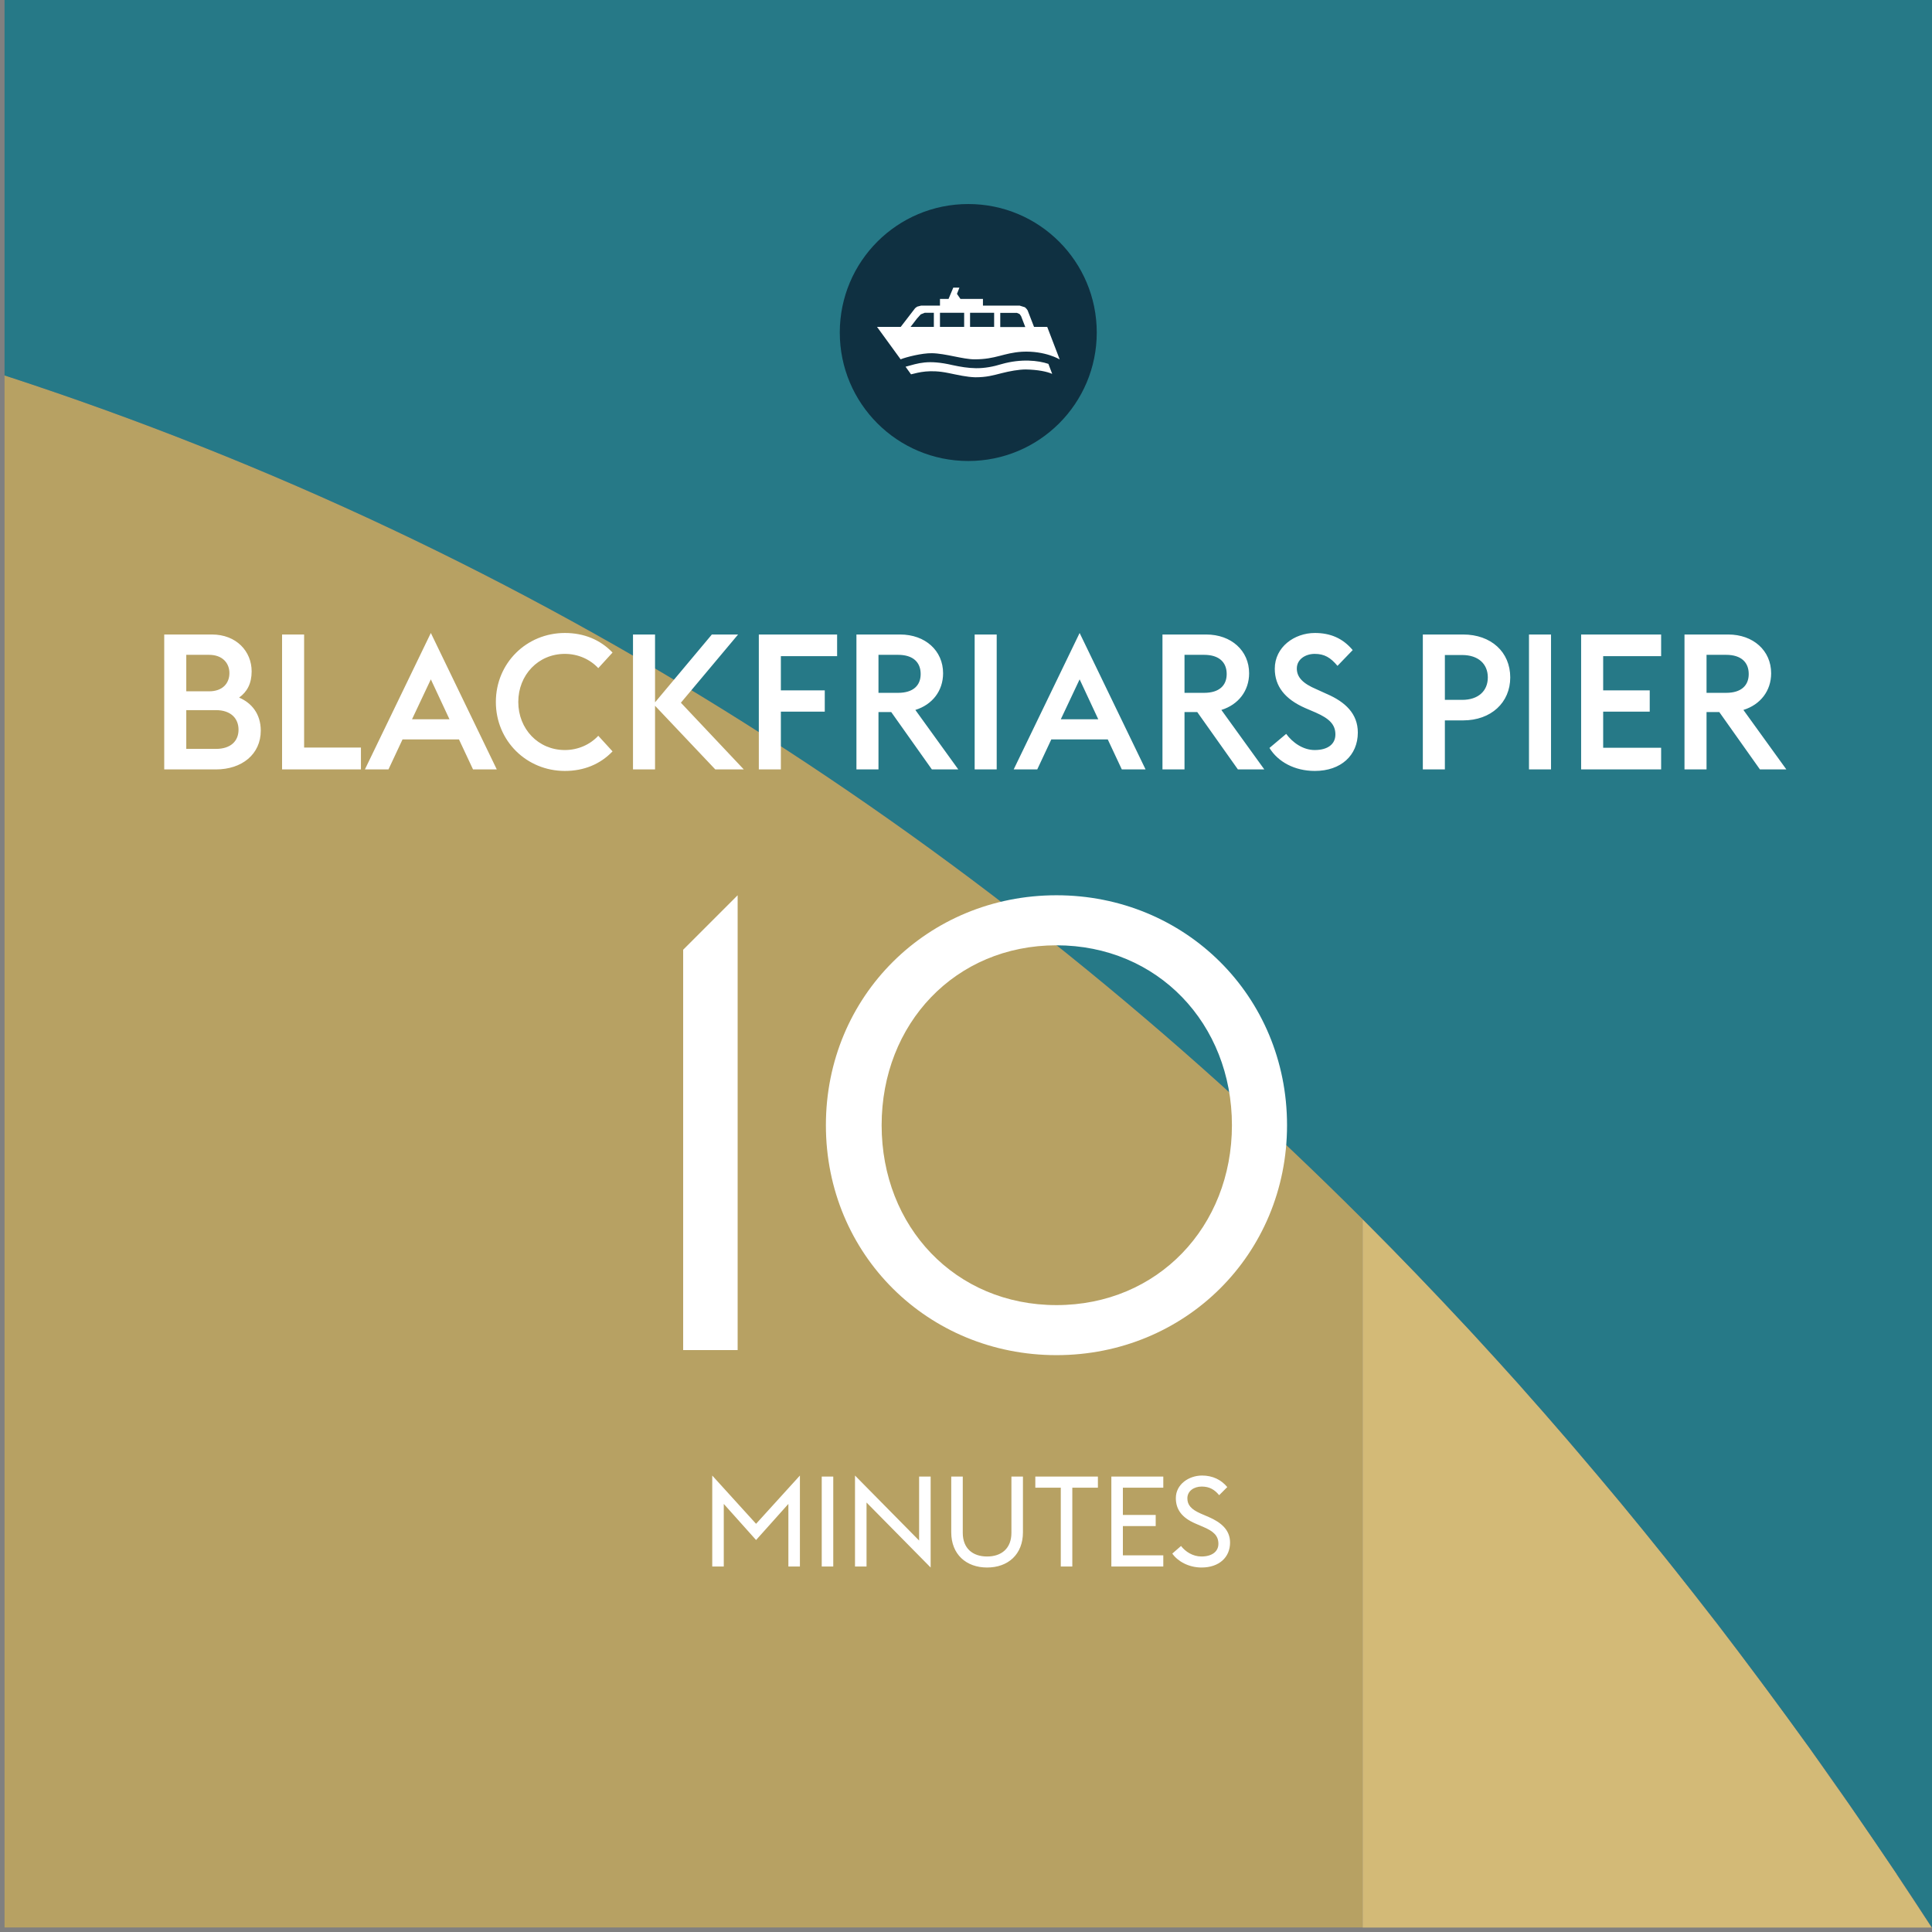 <svg width="183" height="183" viewBox="0 0 183 183" fill="none" xmlns="http://www.w3.org/2000/svg">
<rect x="0" y="0" width="183" height="183" fill="#808080" stroke="none"/>
<path d="M0.43 35.56V182.57H129.07V115.48C93.75 80.21 51.21 52.11 0.43 35.56Z" fill="#B7A163"/>
<path d="M179.65 177.51C179.57 177.4 179.5 177.28 179.42 177.17C178.26 175.44 177.08 173.71 175.9 172C175.66 171.65 175.41 171.29 175.17 170.94C174.75 170.34 174.33 169.75 173.91 169.16C173.05 167.94 172.2 166.71 171.33 165.49C171.27 165.4 171.2 165.31 171.14 165.23C169.91 163.52 168.67 161.82 167.42 160.14C167.16 159.79 166.9 159.44 166.64 159.09C165.31 157.31 163.98 155.54 162.63 153.78C162.58 153.72 162.53 153.65 162.48 153.59C161.18 151.91 159.87 150.24 158.55 148.58C158.27 148.23 158 147.88 157.72 147.54C156.34 145.81 154.94 144.09 153.53 142.39C153.5 142.35 153.46 142.31 153.43 142.27C152.06 140.62 150.68 138.99 149.29 137.36C149 137.02 148.7 136.67 148.41 136.33C146.97 134.65 145.51 132.99 144.04 131.34C144.04 131.34 144.03 131.32 144.02 131.31C142.57 129.69 141.11 128.09 139.64 126.49C139.33 126.15 139.02 125.81 138.7 125.48C135.71 122.27 132.67 119.1 129.57 116L129.07 115.5V169.17V182.58H182.97C181.87 180.89 180.76 179.2 179.64 177.52" fill="#D3BA77"/>
<path d="M0.43 0V35.56C51.21 52.1 93.75 80.2 129.07 115.48C129.24 115.64 129.41 115.81 129.57 115.98C132.67 119.09 135.71 122.25 138.7 125.46C139.01 125.8 139.32 126.13 139.64 126.47C141.11 128.07 142.57 129.67 144.02 131.29C144.02 131.29 144.04 131.31 144.04 131.32C145.51 132.97 146.97 134.64 148.41 136.31C148.71 136.65 149 137 149.29 137.34C150.68 138.97 152.06 140.6 153.43 142.25C153.46 142.29 153.5 142.33 153.53 142.37C154.94 144.08 156.34 145.8 157.72 147.52C158 147.87 158.27 148.21 158.55 148.56C159.87 150.22 161.18 151.89 162.48 153.57C162.53 153.63 162.58 153.7 162.63 153.76C163.98 155.52 165.32 157.29 166.64 159.07C166.9 159.42 167.16 159.77 167.42 160.12C168.67 161.81 169.91 163.51 171.14 165.21C171.2 165.3 171.27 165.39 171.33 165.47C172.2 166.69 173.07 167.91 173.93 169.14C174.35 169.73 174.76 170.33 175.17 170.92C175.41 171.27 175.66 171.63 175.9 171.98C177.08 173.7 178.26 175.42 179.42 177.15C179.5 177.26 179.57 177.38 179.65 177.49C180.77 179.17 181.88 180.86 182.98 182.55H183V0H0.43Z" fill="#267987"/>
<path d="M67.464 148.38V139.764L71.616 144.336L75.768 139.764V148.38H74.676V142.452L71.616 145.872L68.556 142.452V148.38H67.464ZM77.835 148.38V139.86H78.927V148.38H77.835ZM88.151 148.476L82.079 142.32V148.38H80.987V139.764L87.059 145.92V139.86H88.151V148.476ZM93.498 148.476C91.518 148.476 90.102 147.228 90.102 145.14V139.86H91.194V145.188C91.194 146.664 92.13 147.432 93.498 147.432C94.866 147.432 95.802 146.664 95.802 145.188V139.86H96.894V145.14C96.894 147.228 95.49 148.476 93.498 148.476ZM100.478 148.38V140.916H98.066V139.86H103.994V140.916H101.57V148.38H100.478ZM105.268 148.38V139.86H110.188V140.916H106.36V143.496H109.468V144.552H106.36V147.324H110.188V148.38H105.268ZM113.812 148.476C112.576 148.476 111.544 147.876 111.04 147.156L111.868 146.436C112.276 146.964 112.972 147.432 113.8 147.432C114.784 147.432 115.408 146.976 115.408 146.232C115.408 145.452 114.928 145.044 114.016 144.648L113.236 144.312C111.94 143.76 111.376 142.968 111.376 141.9C111.376 140.604 112.6 139.764 113.86 139.764C114.856 139.764 115.672 140.16 116.248 140.856L115.48 141.624C115.036 141.096 114.568 140.808 113.824 140.808C113.104 140.808 112.468 141.216 112.468 141.924C112.468 142.548 112.828 142.968 113.728 143.364L114.508 143.7C115.66 144.204 116.512 144.912 116.512 146.112C116.512 147.504 115.48 148.476 113.812 148.476Z" fill="white"/>
<path d="M15.556 72.88V60.1H20.074C22.396 60.1 23.836 61.702 23.836 63.592C23.836 64.744 23.404 65.536 22.648 66.076C23.836 66.58 24.7 67.624 24.7 69.208C24.7 71.44 22.918 72.88 20.452 72.88H15.556ZM17.644 70.936H20.452C21.892 70.936 22.594 70.162 22.594 69.118C22.594 68.074 21.892 67.264 20.452 67.264H17.644V70.936ZM17.644 65.482H19.804C21.082 65.482 21.73 64.726 21.73 63.754C21.73 62.818 21.082 62.026 19.804 62.026H17.644V65.482ZM26.718 72.88V60.1H28.806V70.81H34.188V72.88H26.718ZM34.564 72.88L40.81 59.956L47.056 72.88H44.806L43.474 70.036H38.128L36.796 72.88H34.564ZM40.81 64.348L39.028 68.128H42.574L40.81 64.348ZM53.502 73.024C49.884 73.024 46.968 70.18 46.968 66.49C46.968 62.8 49.884 59.956 53.502 59.956C55.302 59.956 56.85 60.586 58.02 61.81L56.67 63.286C55.878 62.44 54.744 61.936 53.502 61.936C50.982 61.936 49.092 63.934 49.092 66.49C49.092 69.046 50.982 71.044 53.502 71.044C54.744 71.044 55.878 70.54 56.67 69.694L58.02 71.17C56.85 72.394 55.302 73.024 53.502 73.024ZM59.958 72.88V60.1H62.046V66.526L67.428 60.1H69.912L64.494 66.562L70.452 72.88H67.752L62.046 66.85V72.88H59.958ZM71.876 72.88V60.1H79.292V62.152H73.964V65.392H78.122V67.408H73.964V72.88H71.876ZM88.268 72.88L84.416 67.444H83.21V72.88H81.122V60.1H85.262C87.638 60.1 89.33 61.63 89.33 63.772C89.33 65.428 88.322 66.742 86.702 67.246L90.77 72.88H88.268ZM83.21 65.626H85.064C86.504 65.626 87.206 64.924 87.206 63.844C87.206 62.746 86.504 62.026 85.064 62.026H83.21V65.626ZM92.32 72.88V60.1H94.408V72.88H92.32ZM96.017 72.88L102.263 59.956L108.509 72.88H106.259L104.927 70.036H99.581L98.249 72.88H96.017ZM102.263 64.348L100.481 68.128H104.027L102.263 64.348ZM117.255 72.88L113.403 67.444H112.197V72.88H110.109V60.1H114.249C116.625 60.1 118.317 61.63 118.317 63.772C118.317 65.428 117.309 66.742 115.689 67.246L119.757 72.88H117.255ZM112.197 65.626H114.051C115.491 65.626 116.193 64.924 116.193 63.844C116.193 62.746 115.491 62.026 114.051 62.026H112.197V65.626ZM124.546 73.024C122.62 73.024 121.054 72.16 120.244 70.846L121.828 69.514C122.422 70.324 123.412 71.044 124.528 71.044C125.77 71.044 126.49 70.486 126.49 69.568C126.49 68.614 125.896 68.056 124.636 67.498L123.628 67.066C121.702 66.22 120.748 64.996 120.748 63.34C120.748 61.288 122.602 59.956 124.546 59.956C126.022 59.956 127.192 60.46 128.128 61.576L126.688 63.07C126.022 62.278 125.446 61.936 124.528 61.936C123.664 61.936 122.836 62.44 122.836 63.322C122.836 64.15 123.412 64.744 124.69 65.284L125.68 65.734C127.426 66.49 128.614 67.606 128.614 69.388C128.614 71.548 127.012 73.024 124.546 73.024ZM134.771 72.88V60.1H138.587C141.233 60.1 143.051 61.756 143.051 64.168C143.051 66.544 141.233 68.236 138.587 68.236H136.859V72.88H134.771ZM136.859 66.292H138.497C140.027 66.292 140.927 65.446 140.927 64.168C140.927 62.89 140.027 62.044 138.497 62.044H136.859V66.292ZM144.826 72.88V60.1H146.914V72.88H144.826ZM149.765 72.88V60.1H157.343V62.152H151.853V65.392H156.263V67.408H151.853V70.828H157.343V72.88H149.765ZM166.702 72.88L162.85 67.444H161.644V72.88H159.556V60.1H163.696C166.072 60.1 167.764 61.63 167.764 63.772C167.764 65.428 166.756 66.742 165.136 67.246L169.204 72.88H166.702ZM161.644 65.626H163.498C164.938 65.626 165.64 64.924 165.64 63.844C165.64 62.746 164.938 62.026 163.498 62.026H161.644V65.626ZM64.71 127.88V89.96L69.87 84.8V127.88H64.71ZM100.069 123.62C109.669 123.62 116.689 116.18 116.689 106.58C116.689 96.98 109.669 89.54 100.069 89.54C90.469 89.54 83.509 96.98 83.509 106.58C83.509 116.18 90.469 123.62 100.069 123.62ZM100.069 128.36C87.889 128.36 78.229 118.82 78.229 106.58C78.229 94.34 87.889 84.8 100.069 84.8C112.249 84.8 121.909 94.34 121.909 106.58C121.909 118.82 112.249 128.36 100.069 128.36Z" fill="white"/>
<path d="M103.885 31.496C103.885 38.226 98.435 43.666 91.715 43.666C84.995 43.666 79.545 38.226 79.545 31.496C79.545 24.766 84.985 19.326 91.715 19.326C98.445 19.326 103.885 24.776 103.885 31.496Z" fill="#0F3041"/>
<path d="M89.035 30.966H91.325V29.626H89.035V30.966ZM96.725 29.956L96.575 29.746L96.325 29.636H94.745V30.976H97.115L96.725 29.966V29.956ZM91.885 30.966H94.165V29.626H91.885V30.966ZM86.265 30.966H88.455V29.626H87.595L87.215 29.776L86.855 30.176L86.255 30.956L86.265 30.966ZM86.295 35.456C87.035 35.276 88.055 34.966 89.845 35.336C90.735 35.516 91.575 35.716 92.385 35.736C93.455 35.736 94.055 35.556 94.885 35.346C95.625 35.156 96.495 34.996 97.155 34.996C98.305 35.016 99.175 35.196 99.665 35.416L99.305 34.466C98.365 34.146 96.735 33.956 94.875 34.486C94.095 34.726 93.275 34.886 92.445 34.876C91.695 34.866 90.975 34.746 90.235 34.586C87.875 34.036 86.975 34.416 85.775 34.736L86.285 35.446L86.295 35.456ZM85.315 34.046L83.075 30.966H85.315L86.685 29.186L86.875 29.046L87.255 28.946H89.035V28.316H89.845L90.295 27.246H90.875L90.645 27.836L90.975 28.316H93.105V28.946H96.575L97.085 29.106C97.345 29.326 97.375 29.496 97.375 29.496L97.945 30.966H99.195L100.375 34.046C100.375 34.046 99.005 33.206 96.815 33.316C95.035 33.426 94.345 34.036 92.315 34.036C91.205 34.036 89.555 33.476 88.275 33.456C87.345 33.436 85.815 33.826 85.305 34.036" fill="white"/>
</svg>
